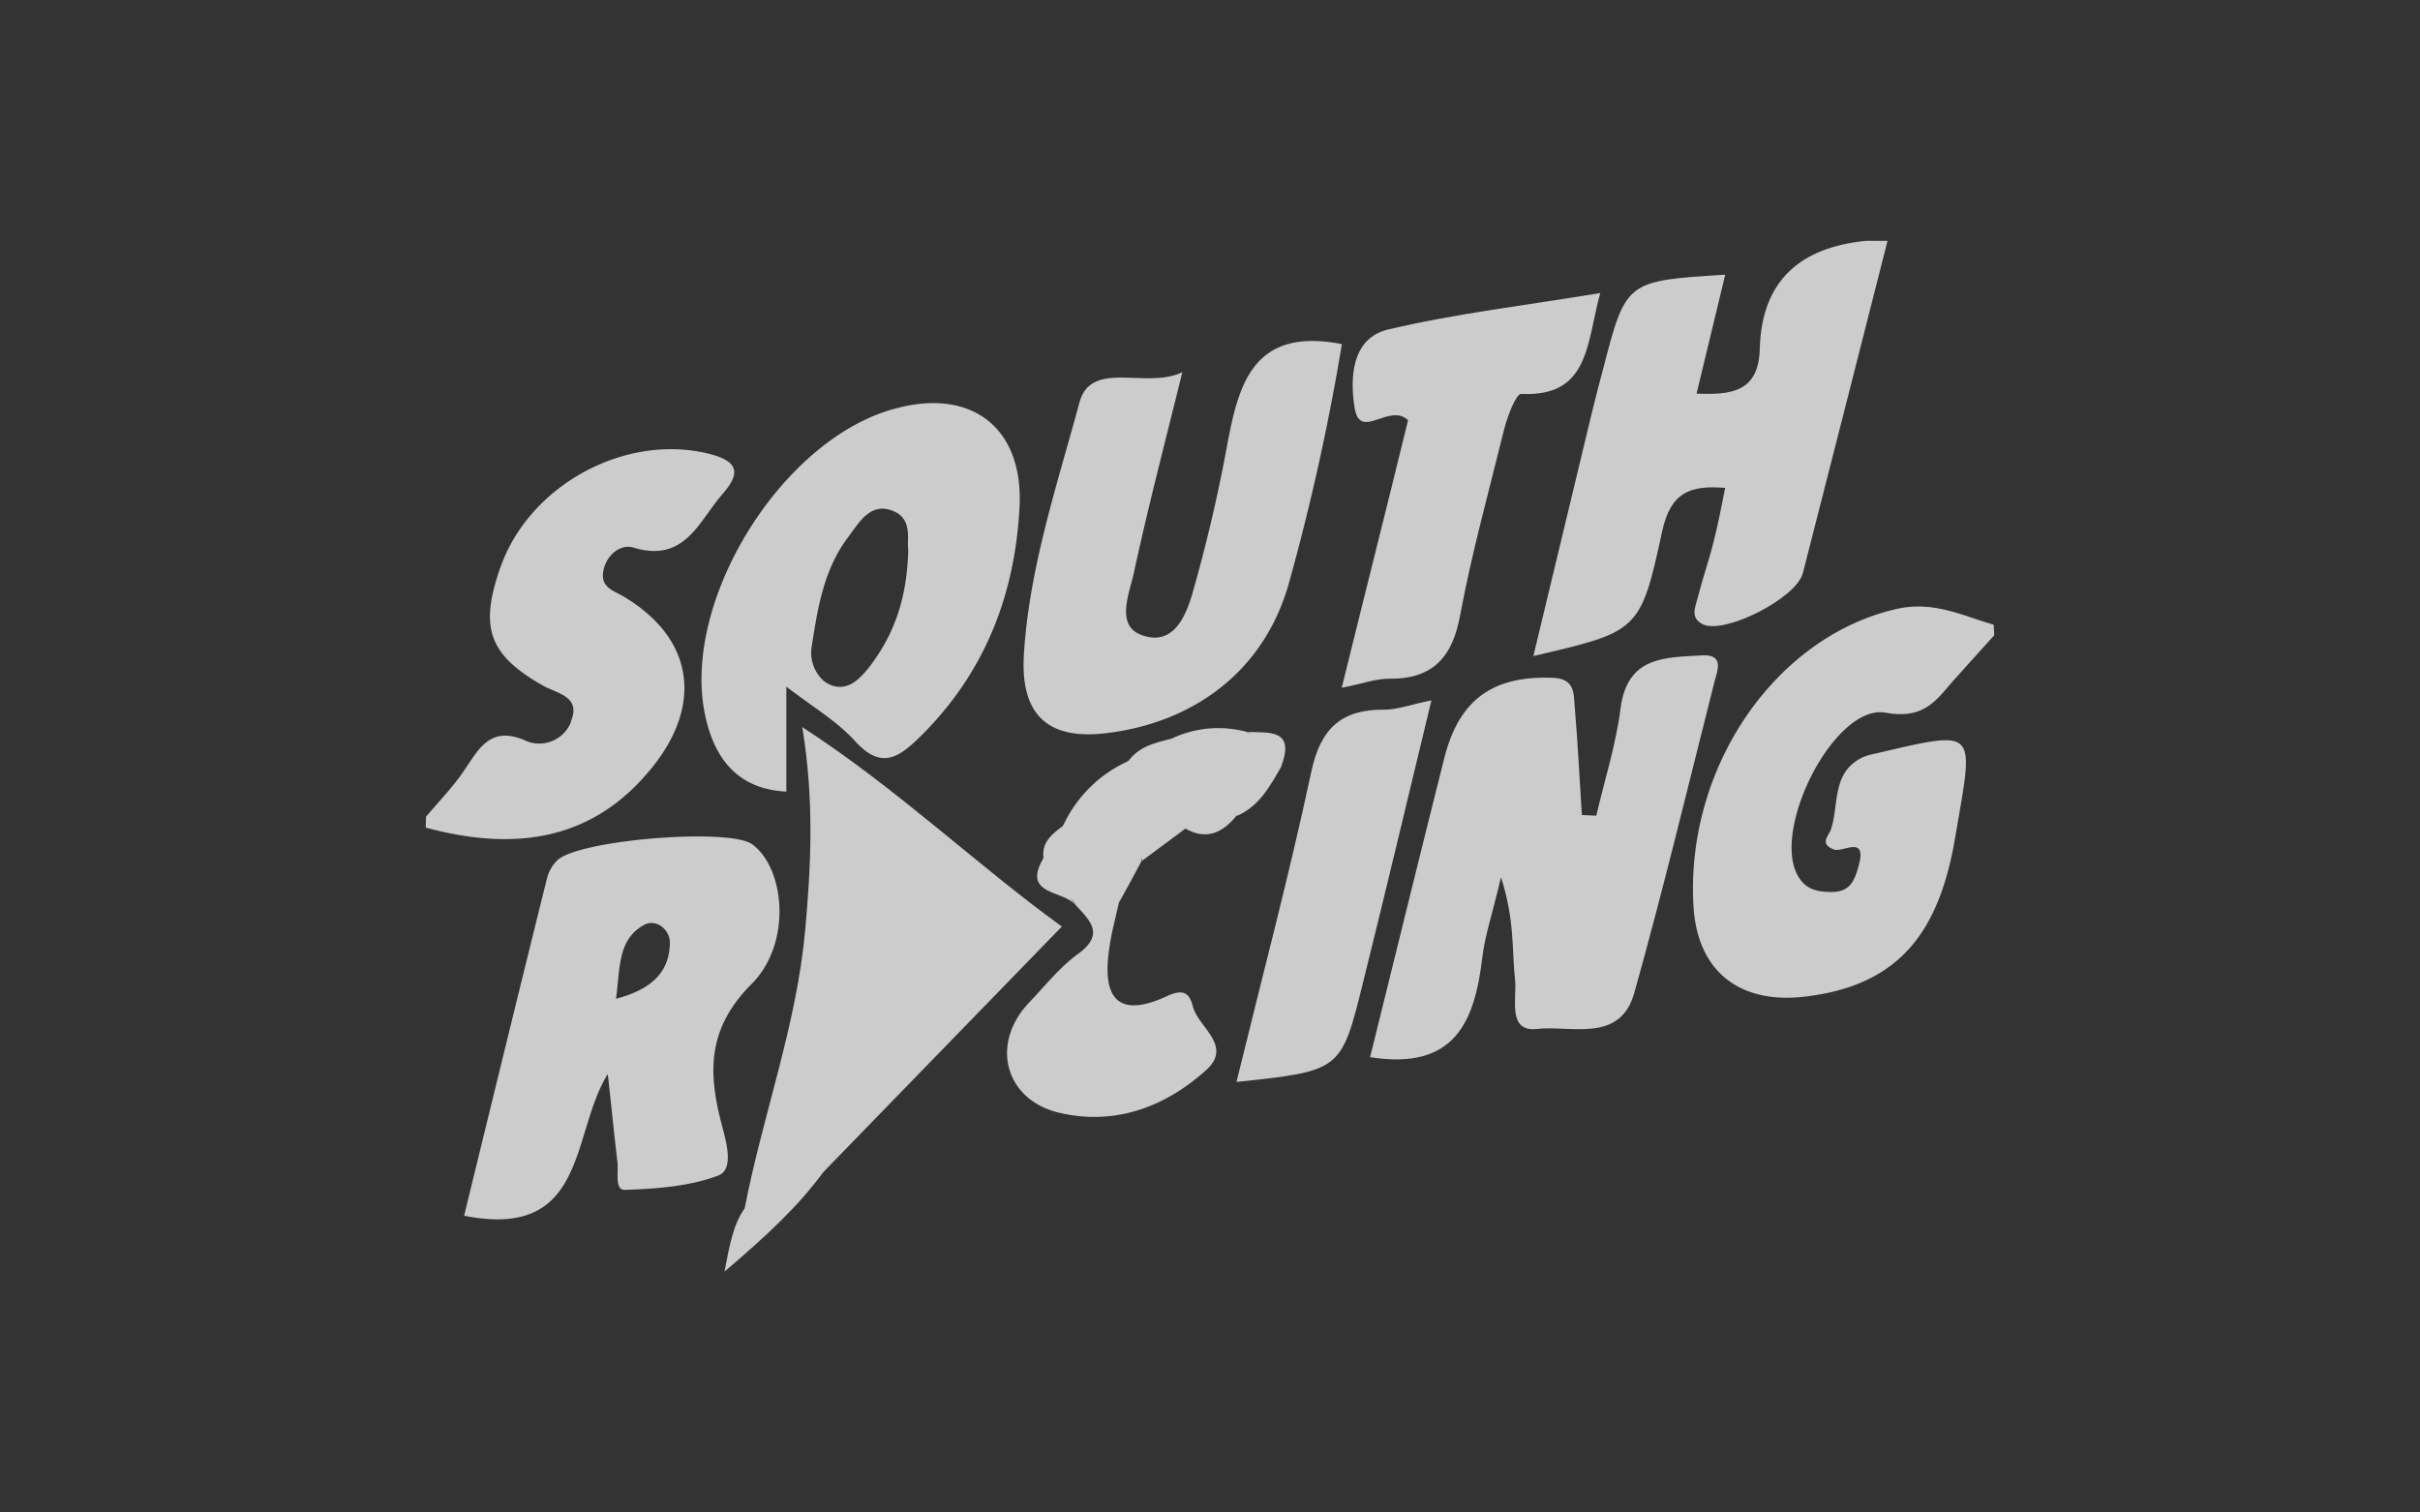<svg id="Capa_1" data-name="Capa 1" xmlns="http://www.w3.org/2000/svg" viewBox="0 0 320 200"><rect x="0" y="0" width="320" height="200" fill="#333333" stroke="none"/><defs><style>.cls-1{opacity:0.8;}.cls-2{fill:#f2f2f2;}</style></defs><g class="cls-1"><path class="cls-2" d="M249.59,31.85q-5.58,22-11.19,43.92c-.84,3.32-10.29,8.12-13.19,6.8-1.82-.85-1-2.37-.7-3.61.63-2.48,1.48-4.88,2.09-7.36.57-2.21,1-4.45,1.52-7.08-4.64-.39-7.24.57-8.36,5.87-2.84,13.17-3.16,13.12-17,16.36,2.63-10.94,5.15-21.43,7.67-31.9.49-2,1-4.06,1.56-6.09C215,37.14,215,37.14,228.13,36.32c-1.25,5.17-2.46,10.2-3.79,15.73,4.57.18,8.23-.17,8.36-6,.27-9.06,5.47-13.34,14-14.2Z"/><path class="cls-2" d="M263.7,84l-5.08,5.64c-2.47,2.74-4,5.57-9.28,4.6-6.66-1.17-14.92,15-11.73,21.33,1,2,2.56,2.37,4.6,2.38,2.52,0,3.07-1.66,3.58-3.53,1.09-4.07-2.1-1.65-3.29-2.09-2-.76-.65-1.82-.36-2.74,1.05-3.36.07-7.66,4.36-9.53a7.14,7.14,0,0,1,1.35-.38c14-3.26,13.13-3.41,10.68,11.11-2.09,12.2-7.17,19.52-19.9,21-8.5,1-14.15-3.26-14.69-11.85-1.14-18.48,10.88-35.81,26.87-39.42,4.82-1.09,8.64.87,12.82,2.09Z"/><path class="cls-2" d="M56.33,108c1.61-1.92,3.38-3.73,4.82-5.79,2.09-3,3.58-6.49,8.55-4.18a4.51,4.51,0,0,0,5.81-2.58.49.49,0,0,1,0-.11c1.33-3.25-1.84-3.63-3.75-4.7C64.65,86.59,63.35,83,66.18,75,70.07,64,82.91,57.19,93.92,60.05c3.49.92,4.18,2.35,1.66,5.23-3.19,3.64-5,9.2-11.81,7.13-1.73-.53-3.64,1-4,3.16s1.4,2.52,2.79,3.37c8.87,5.32,10.46,13.77,4,22.13-8,10.27-18.56,11.51-30.26,8.37Z"/><path class="cls-2" d="M211.08,107.86c1.09-4.71,2.59-9.35,3.2-14.12.87-7,5.89-6.79,10.79-7.08,3-.17,2,2.09,1.66,3.4-3.48,13.76-6.79,27.56-10.62,41.22-1.88,6.73-8.44,4.26-12.86,4.78-4,.46-2.64-4.1-2.91-6.49-.44-3.84,0-7.77-1.86-13.58-1.17,5-2.13,7.73-2.47,10.59-1,8.46-3.59,15-14.84,13.21,3.23-13,6.48-26.36,9.86-39.74,2-7.67,6.49-10.73,14.34-10.42,2.93.12,2.71,2.14,2.86,3.87.41,4.75.64,9.52.94,14.27Z"/><path class="cls-2" d="M99.46,111.64c-3-2.2-23-.6-25.79,2.14a5.17,5.17,0,0,0-1.35,2.41c-3.72,14.93-7.39,30-10.95,44.57,16.39,3.25,14.06-10.83,19-18.74.43,3.89.82,7.8,1.28,11.69.15,1.31-.41,3.69,1,3.63,4.18-.15,8.51-.45,12.34-1.9,2.09-.82,1.05-4.42.51-6.48-1.86-7-2.09-12.83,3.86-18.82C104.76,124.76,103.81,114.81,99.46,111.64Zm-18,20.43c.55-4.18.24-7.87,3.7-9.76,1.55-.87,3.44.58,3.42,2.35C88.53,128.63,86.05,130.86,81.46,132.07Z"/><path class="cls-2" d="M118.49,54C103.47,57.87,90,79.5,93.25,94.63c1.22,5.66,4.26,9.71,10.73,10.05V90.8c3.38,2.61,6.65,4.52,9.06,7.17,3.32,3.67,5.58,2.42,8.45-.38,8.68-8.44,12.75-18.9,13.33-30.67C135.3,56.49,128.41,51.33,118.49,54Zm-9.68,35.93a5,5,0,0,1-1.45-4.6c.77-5,1.61-10.13,4.81-14.32,1.47-2,3-4.7,6-3.41,2.6,1.09,1.69,4,1.93,5.06-.15,6.41-1.84,11.15-5,15.34-1.24,1.61-2.89,3.48-5.2,2.6a3.86,3.86,0,0,1-1.13-.69"/><path class="cls-2" d="M177.44,45.5a299.54,299.54,0,0,1-6.85,31.05c-3.25,12.39-13,19-24.15,20.38-7.87,1-11.53-2.4-11.05-10.36.69-11.45,4.39-22.4,7.35-33.36,1.56-5.73,8.88-1.68,13.6-4-2.16,8.82-4.5,17.68-6.42,26.6-.61,2.74-2.4,6.89,1,8.15,4.35,1.62,6-2.71,6.9-6,1.7-6,3.16-12.18,4.31-18.35C163.68,51.2,165.38,43.16,177.44,45.5Z"/><path class="cls-2" d="M98.47,159.77c2.39-12.31,6.86-24.16,8-36.76.77-8.55,1.21-17.07-.38-26.86,12.68,8.22,23.11,18.27,34.32,26.37l-31.31,32.23c-2.65,2.22-4.66,5.09-7.37,7.21C98.59,164.39,97.57,163.38,98.47,159.77Z"/><path class="cls-2" d="M211.6,38.75c-1.83,6.67-1.4,13.76-10.46,13.34-.7,0-1.82,3-2.26,4.74-2,8.11-4.24,16.2-5.78,24.4-1,5.64-3.59,8.6-9.48,8.52-1.78,0-3.57.69-6.2,1.2,3-12.21,6-24,8.77-35.39-2.5-2.36-6.35,2.79-7.06-1.61-.64-3.88-.46-9.22,4.42-10.38C192.56,41.44,201.84,40.37,211.6,38.75Z"/><path class="cls-2" d="M154.9,97.68a14.42,14.42,0,0,1,10-.89c1.74,1.24,5.06.87,4.5,4.44l.07-.06a47.81,47.81,0,0,0-6,6.73c-1.84,2.27-4,3.23-6.78,1.63-2.51.66-4.88,1.49-5.8,4.31l.08-.08c-1.93,1.33-2,3.71-3,5.52-.43,2-1,4-1.28,6.08-1.07,7,1.44,9.25,7.67,6.34,2.45-1.14,3,0,3.38,1.39.7,2.79,5.37,5.18,1.71,8.45-5.44,4.88-12.05,7.3-19.32,5.62s-9.26-9.17-4-14.64c2.09-2.19,4-4.63,6.46-6.41,3.56-2.61,1.49-4.42-.38-6.47-1.19-2.24-5-2.7-4.23-6.28-.23-2,1.13-3.06,2.51-4.1,2.86-2.92,5.74-5.82,8.68-8.65l-.09.1C151,99.65,153.42,99.51,154.9,97.68Z"/><path class="cls-2" d="M163.5,143.07c3.42-14,7-27.45,9.89-41,1.22-5.77,4-8.28,9.66-8.23,1.77,0,3.54-.7,6.23-1.23-3.1,12.82-6,25.09-9.06,37.37C177.35,141.61,177.31,141.6,163.5,143.07Z"/><path class="cls-2" d="M98.47,159.77c.28,1.83.6,3.26,2.83,1.35,2.54-2.18,4.18-5.47,7.74-6.37-3.48,4.81-7.83,8.79-13.24,13.4C96.51,164.49,96.93,162,98.47,159.77Z"/><path class="cls-2" d="M149.22,100.63a18.44,18.44,0,0,1-8.69,8.66A17.3,17.3,0,0,1,149.22,100.63Z"/><path class="cls-2" d="M163.54,107.9c.56-3.49,2.86-5.47,6-6.73C168,103.84,166.58,106.59,163.54,107.9Z"/><path class="cls-2" d="M138,113.43l4.22,6.28C140.71,117.66,135,118.47,138,113.43Z"/><path class="cls-2" d="M169.45,101.23,165,96.79C167.8,96.9,171.26,96.4,169.45,101.23Z"/><path class="cls-2" d="M151,113.84c0-4,2.61-4.55,5.8-4.31Z"/><path class="cls-2" d="M154.9,97.68c-1.11,2.55-3.28,3.09-5.77,3.06C150.54,98.72,152.73,98.21,154.9,97.68Z"/><path class="cls-2" d="M148,119.28c-.09-2.44.22-4.66,3-5.52Q149.55,116.52,148,119.28Z"/></g></svg>